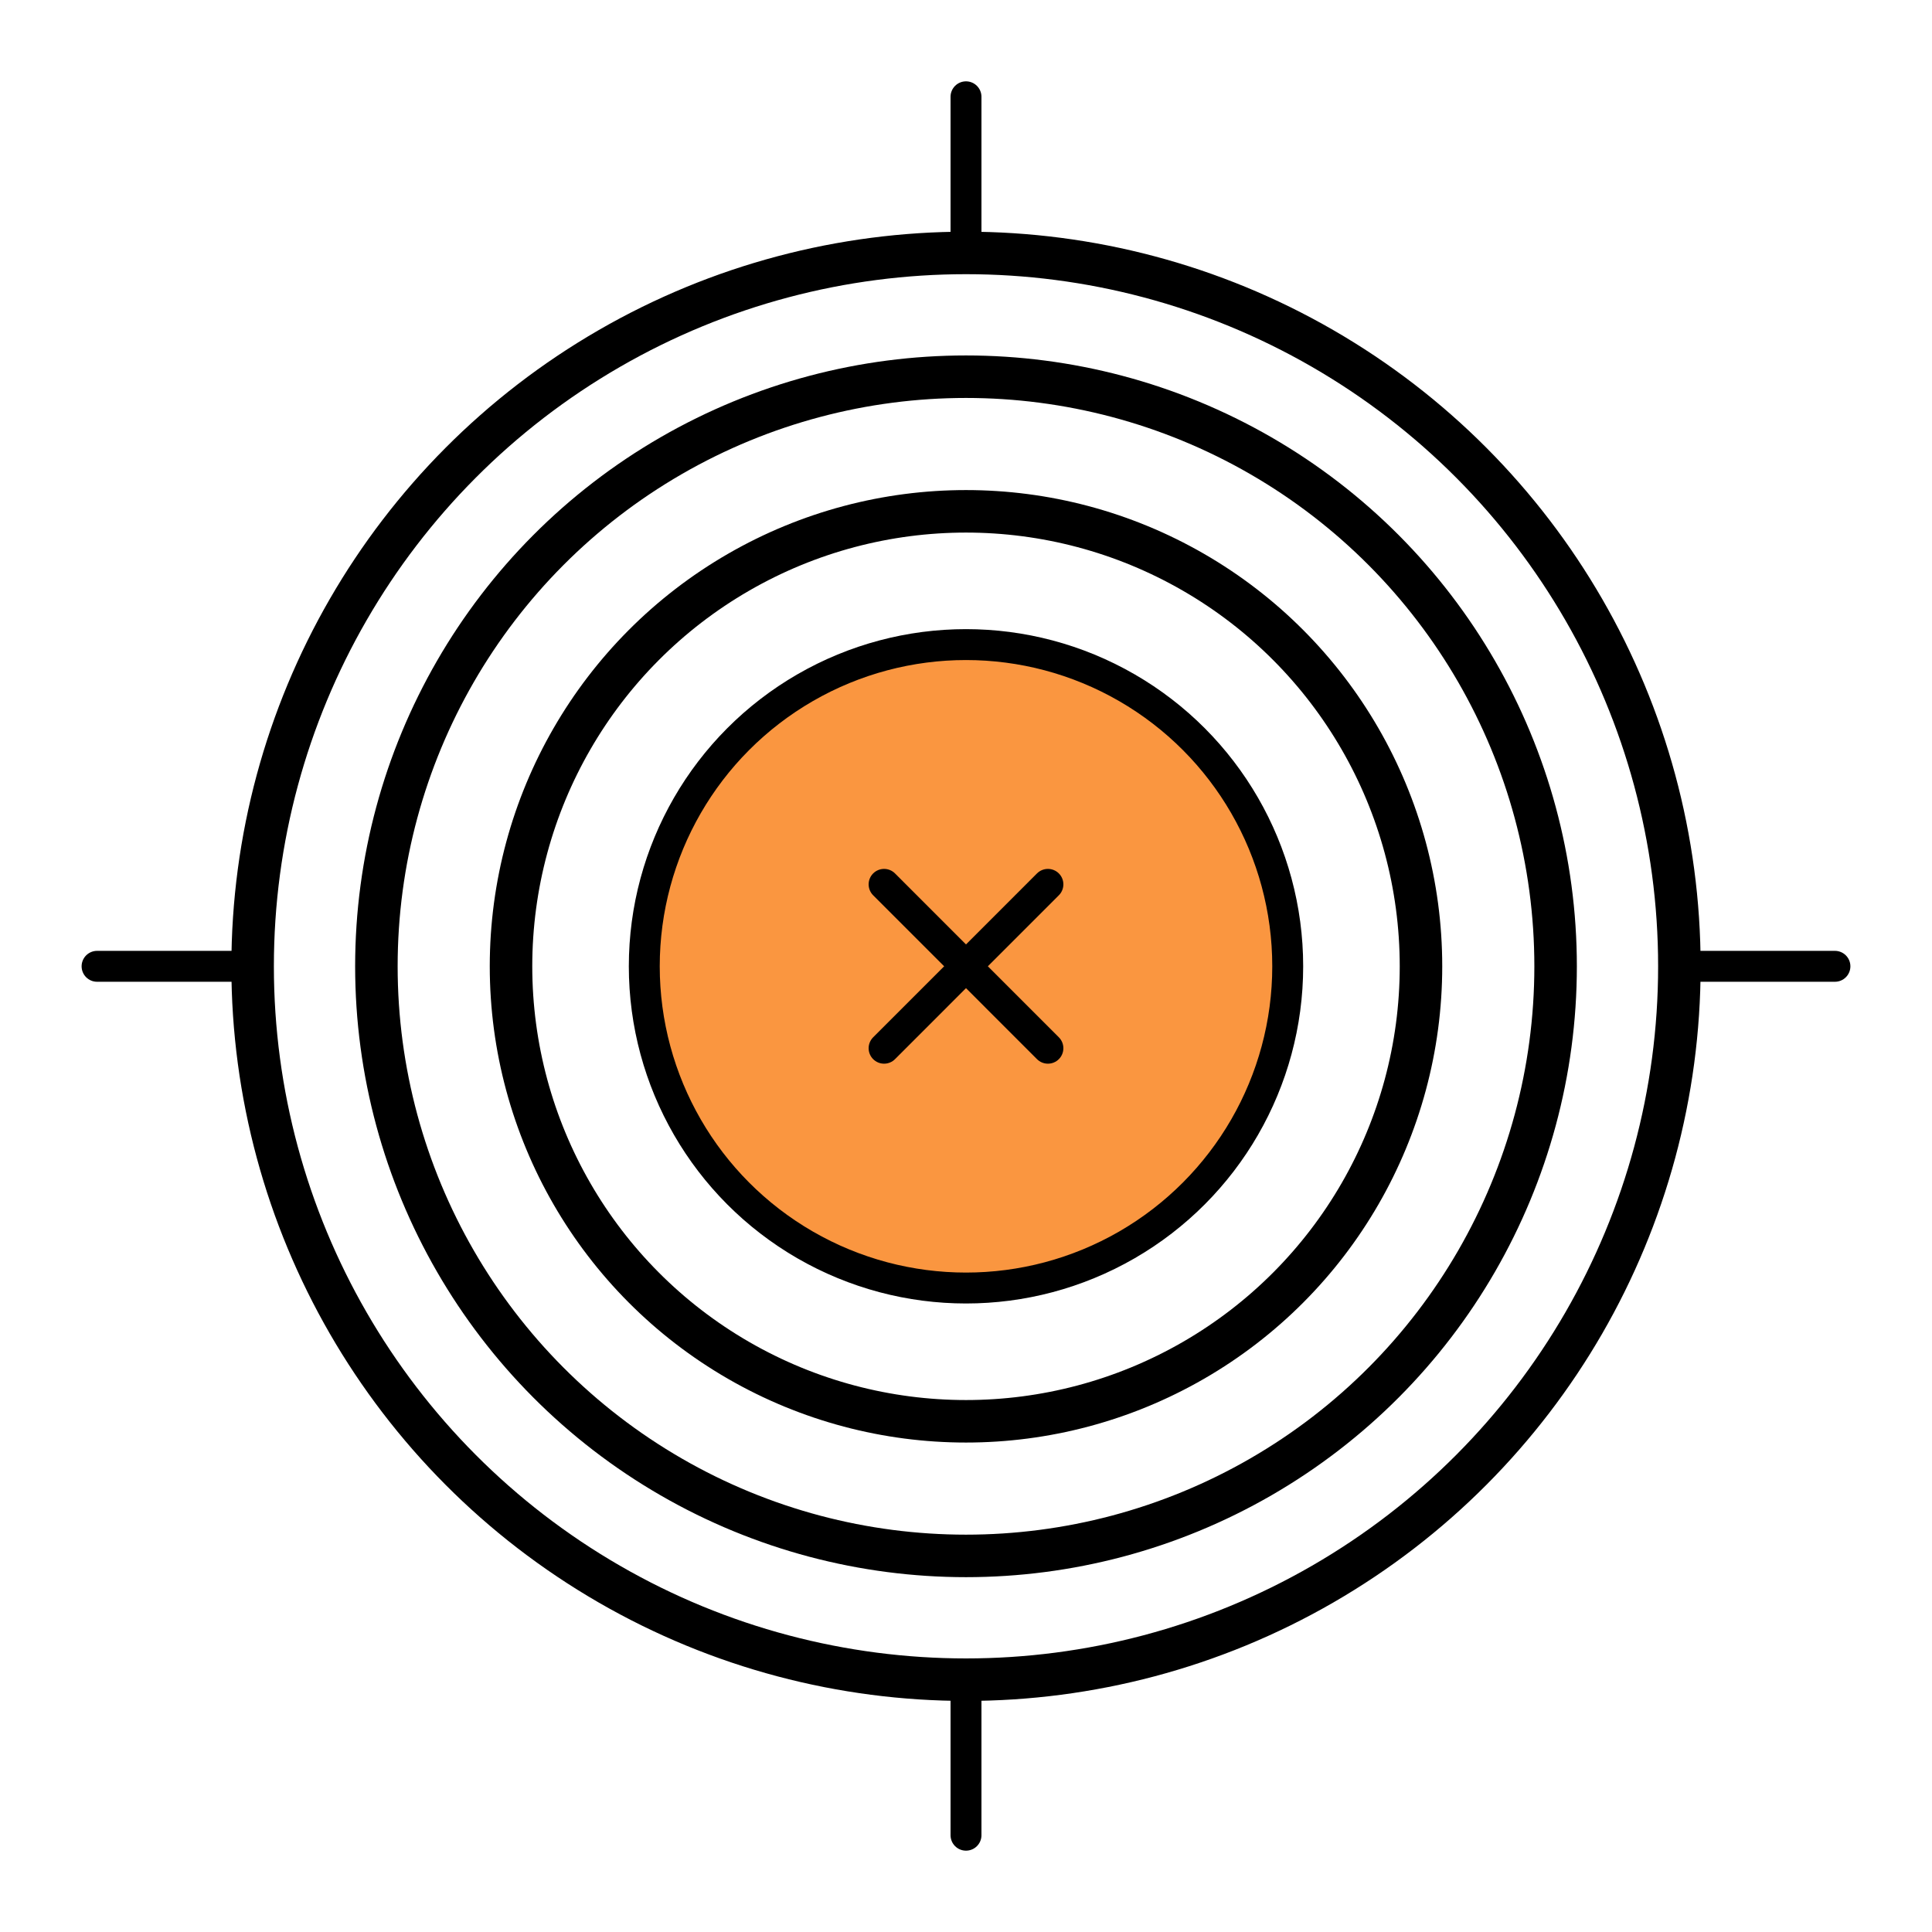 <svg xmlns="http://www.w3.org/2000/svg" id="Crop_care_bg" data-name="Crop care bg" viewBox="0 0 500 500"><defs><style>.cls-1,.cls-2{fill:none;}.cls-1,.cls-2,.cls-3{stroke:#000;stroke-linecap:round;stroke-miterlimit:10;}.cls-1{stroke-width:11px;}.cls-2,.cls-3{stroke-width:8px;}.cls-3{fill:#fa9640;}</style></defs><title>GA website icons_1</title><circle class="cls-1" cx="250" cy="250.08" r="184.62"></circle><line class="cls-2" x1="25.12" y1="250.08" x2="65.38" y2="250.08"></line><circle class="cls-1" cx="250" cy="250.08" r="152.59"></circle><circle class="cls-1" cx="250" cy="250.08" r="117.75"></circle><circle class="cls-3" cx="250" cy="250.08" r="83.26"></circle><line class="cls-2" x1="228.8" y1="228.87" x2="271.2" y2="271.28"></line><line class="cls-2" x1="228.8" y1="271.28" x2="271.2" y2="228.87"></line><line class="cls-2" x1="434.62" y1="250.08" x2="474.88" y2="250.08"></line><line class="cls-2" x1="250" y1="65.31" x2="250" y2="25.05"></line><line class="cls-2" x1="250" y1="474.95" x2="250" y2="434.69"></line></svg>